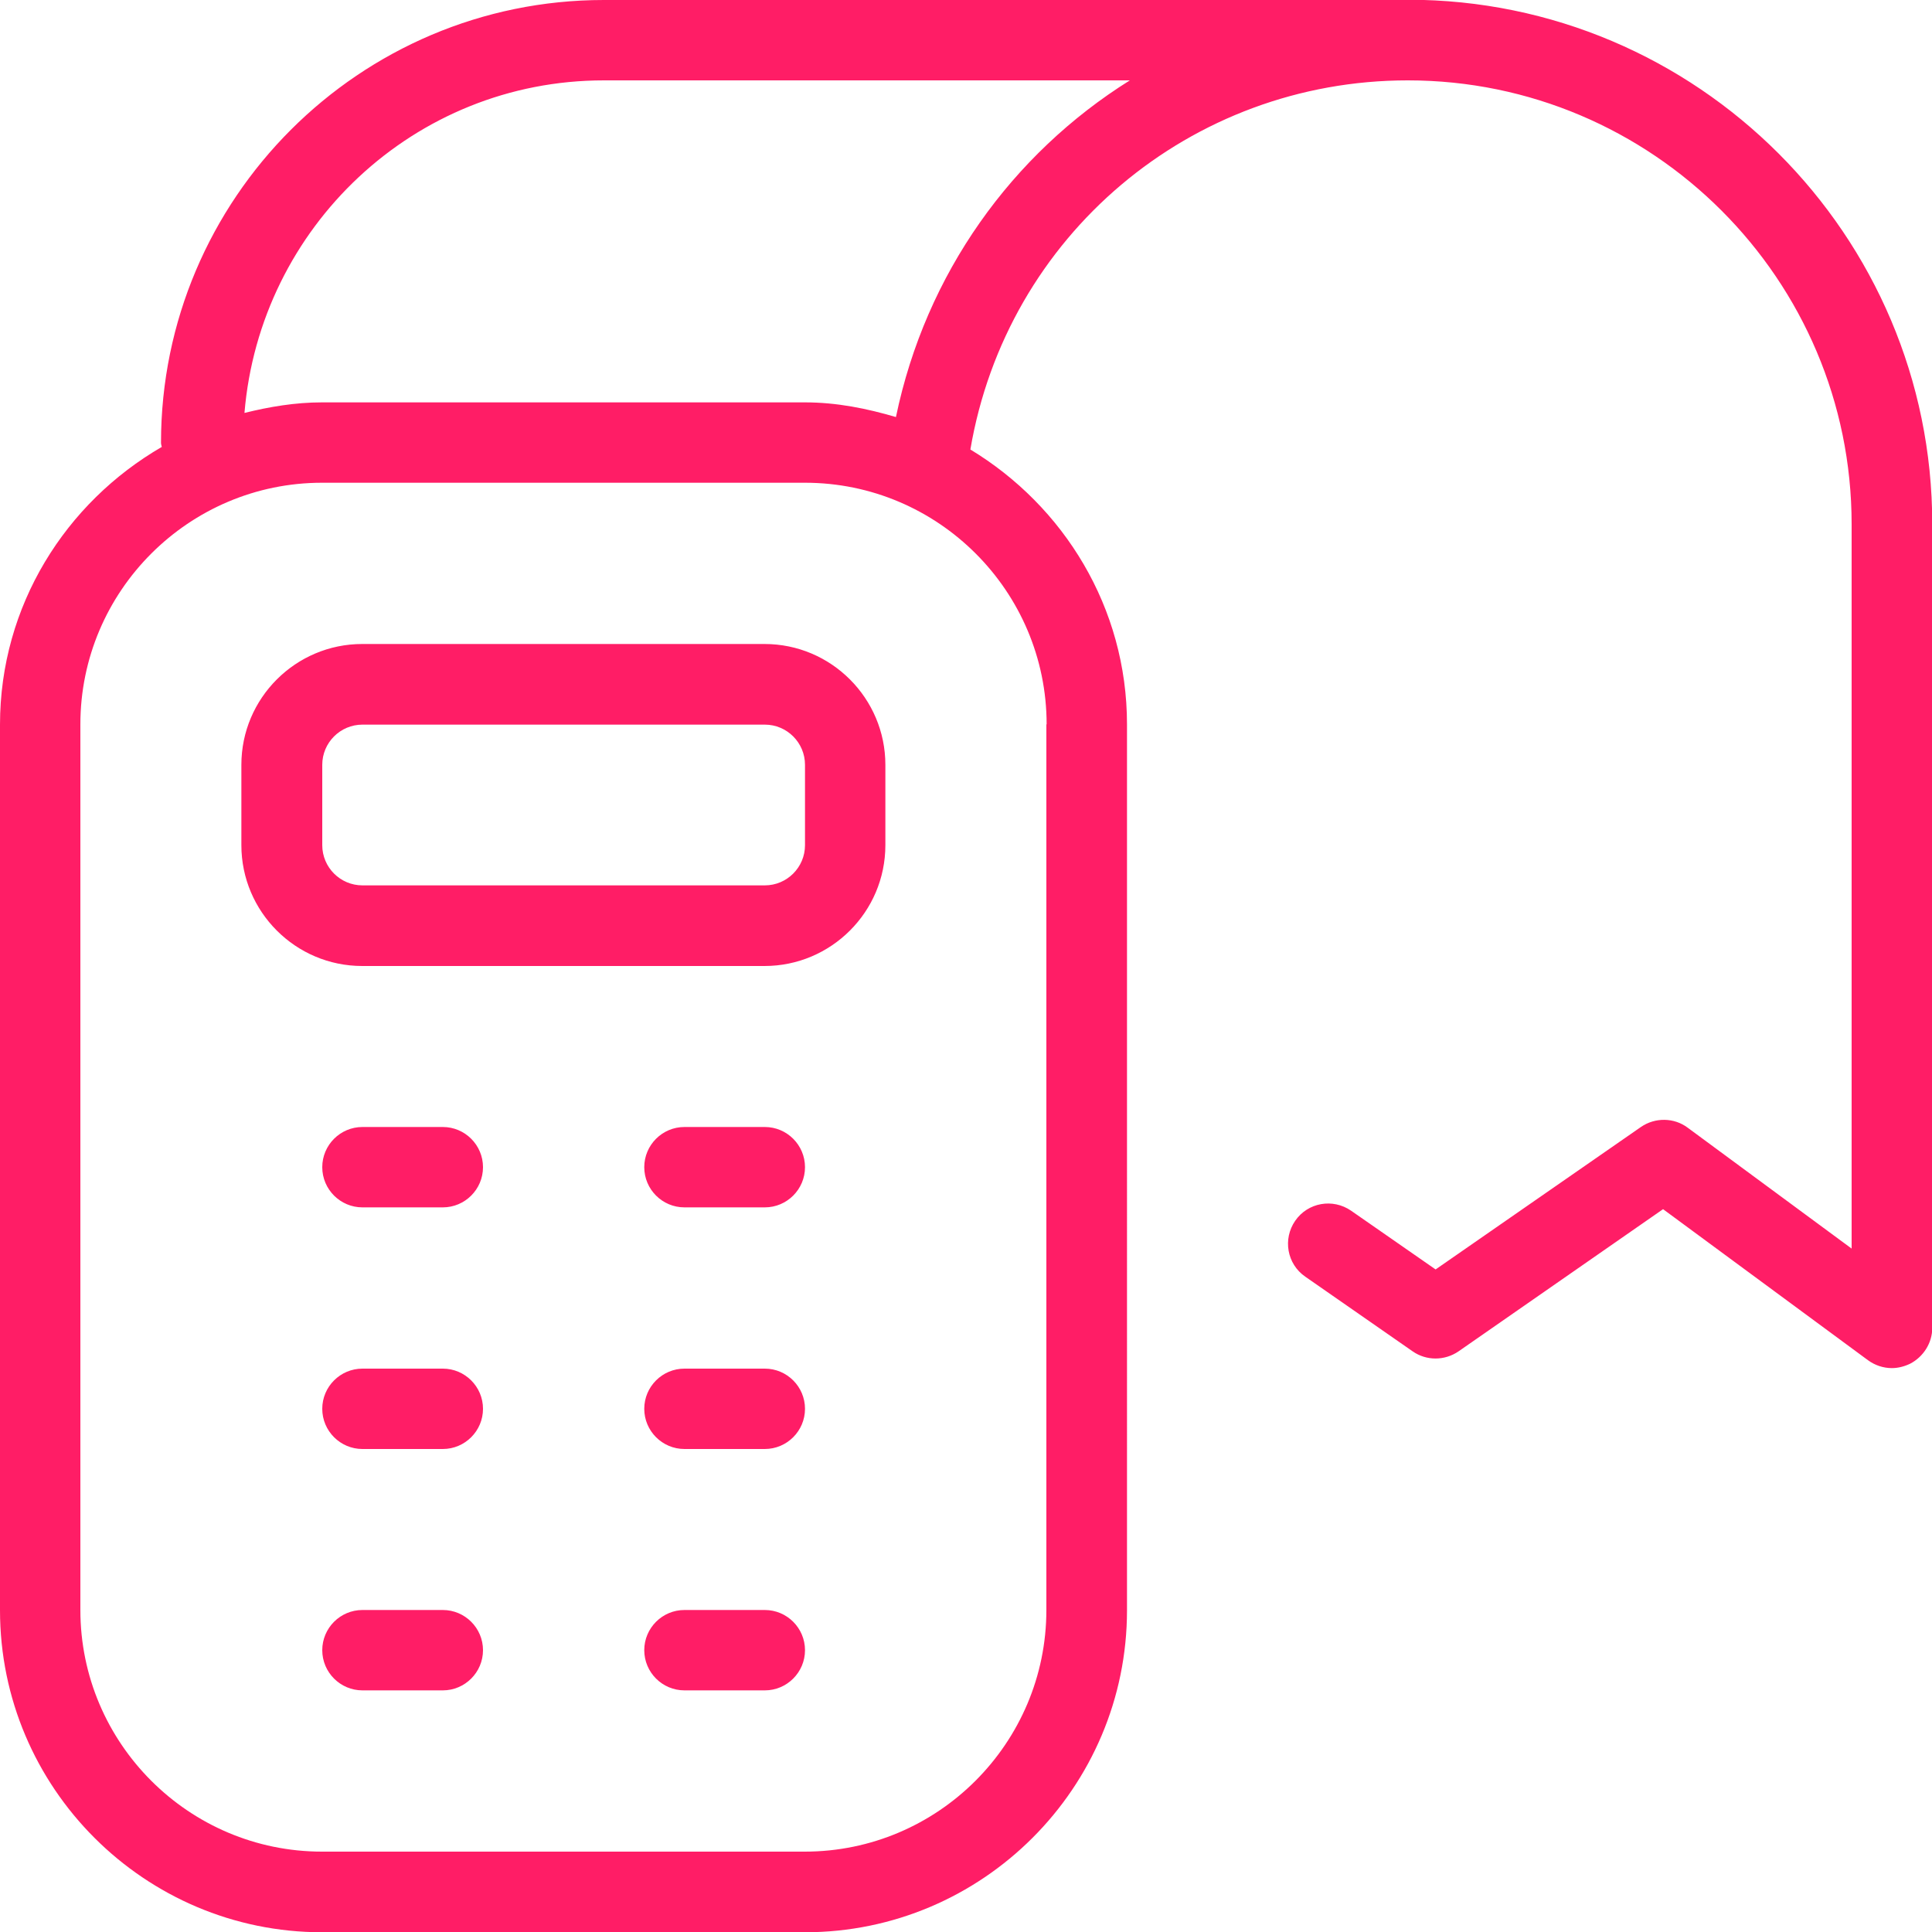 <?xml version="1.0" encoding="UTF-8"?>
<svg xmlns="http://www.w3.org/2000/svg" id="Capa_2" data-name="Capa 2" viewBox="0 0 75 75">
  <defs>
    <style>
      .cls-1 {
        fill: #ff1d66;
        stroke-width: 0px;
      }
    </style>
  </defs>
  <g id="Capa_1-2" data-name="Capa 1">
    <path class="cls-1" d="M14.06,25c-2.58,0-4.69,2.1-4.69,4.69v3.12c0,2.58,2.1,4.69,4.69,4.69h15.62c2.58,0,4.69-2.1,4.69-4.69v-3.12c0-2.58-2.1-4.69-4.69-4.69h-15.62ZM31.25,29.69v3.12c0,.86-.7,1.56-1.56,1.56h-15.62c-.86,0-1.56-.7-1.56-1.56v-3.12c0-.86.7-1.56,1.56-1.56h15.62c.86,0,1.56.7,1.56,1.56ZM31.25,45.31c0,.86-.7,1.56-1.56,1.56h-3.12c-.86,0-1.56-.7-1.56-1.56s.7-1.56,1.56-1.56h3.12c.86,0,1.56.7,1.56,1.56ZM31.25,54.69c0,.86-.7,1.56-1.56,1.56h-3.12c-.86,0-1.56-.7-1.56-1.56s.7-1.56,1.56-1.56h3.12c.86,0,1.56.7,1.56,1.56ZM18.75,45.31c0,.86-.7,1.56-1.56,1.56h-3.12c-.86,0-1.56-.7-1.56-1.56s.7-1.56,1.56-1.56h3.12c.86,0,1.56.7,1.56,1.56ZM18.75,54.69c0,.86-.7,1.56-1.56,1.56h-3.12c-.86,0-1.56-.7-1.56-1.56s.7-1.56,1.56-1.56h3.12c.86,0,1.56.7,1.56,1.56ZM31.25,64.06c0,.86-.7,1.56-1.56,1.56h-3.12c-.86,0-1.56-.7-1.56-1.56s.7-1.56,1.56-1.56h3.12c.86,0,1.56.7,1.56,1.56ZM18.75,64.06c0,.86-.7,1.56-1.56,1.56h-3.12c-.86,0-1.56-.7-1.56-1.56s.7-1.56,1.56-1.56h3.12c.86,0,1.56.7,1.56,1.56ZM54.65,0h-31.21C13.96,0,6.25,7.71,6.25,17.19c0,.06.02.1.03.16-3.73,2.16-6.28,6.16-6.28,10.78v34.38c0,6.89,5.61,12.5,12.5,12.5h18.75c6.89,0,12.5-5.61,12.5-12.5V28.12c0-4.54-2.46-8.48-6.08-10.67h0c1.41-8.3,8.55-14.33,16.98-14.33,9.5,0,17.23,7.73,17.23,17.23v28.12l-6.36-4.69c-.53-.4-1.27-.41-1.82-.03l-7.97,5.53-3.28-2.28c-.71-.49-1.68-.32-2.17.39-.49.71-.32,1.68.39,2.17l4.17,2.9c.53.37,1.24.37,1.78,0l7.94-5.52,7.95,5.86c.27.2.6.31.93.31.24,0,.48-.06.71-.17.52-.27.86-.81.86-1.39v-31.21c0-11.22-9.13-20.35-20.35-20.35ZM40.62,28.12v34.38c0,5.17-4.21,9.38-9.38,9.38H12.5c-5.17,0-9.38-4.21-9.38-9.38V28.12c0-5.17,4.21-9.38,9.38-9.38h18.75c5.17,0,9.38,4.21,9.38,9.38ZM34.78,16.19c-1.12-.33-2.29-.57-3.53-.57H12.5c-1.04,0-2.04.17-3.01.41.6-7.21,6.59-12.91,13.95-12.91h20.42c-4.57,2.86-7.92,7.49-9.08,13.07Z"></path>
  </g>
</svg>
